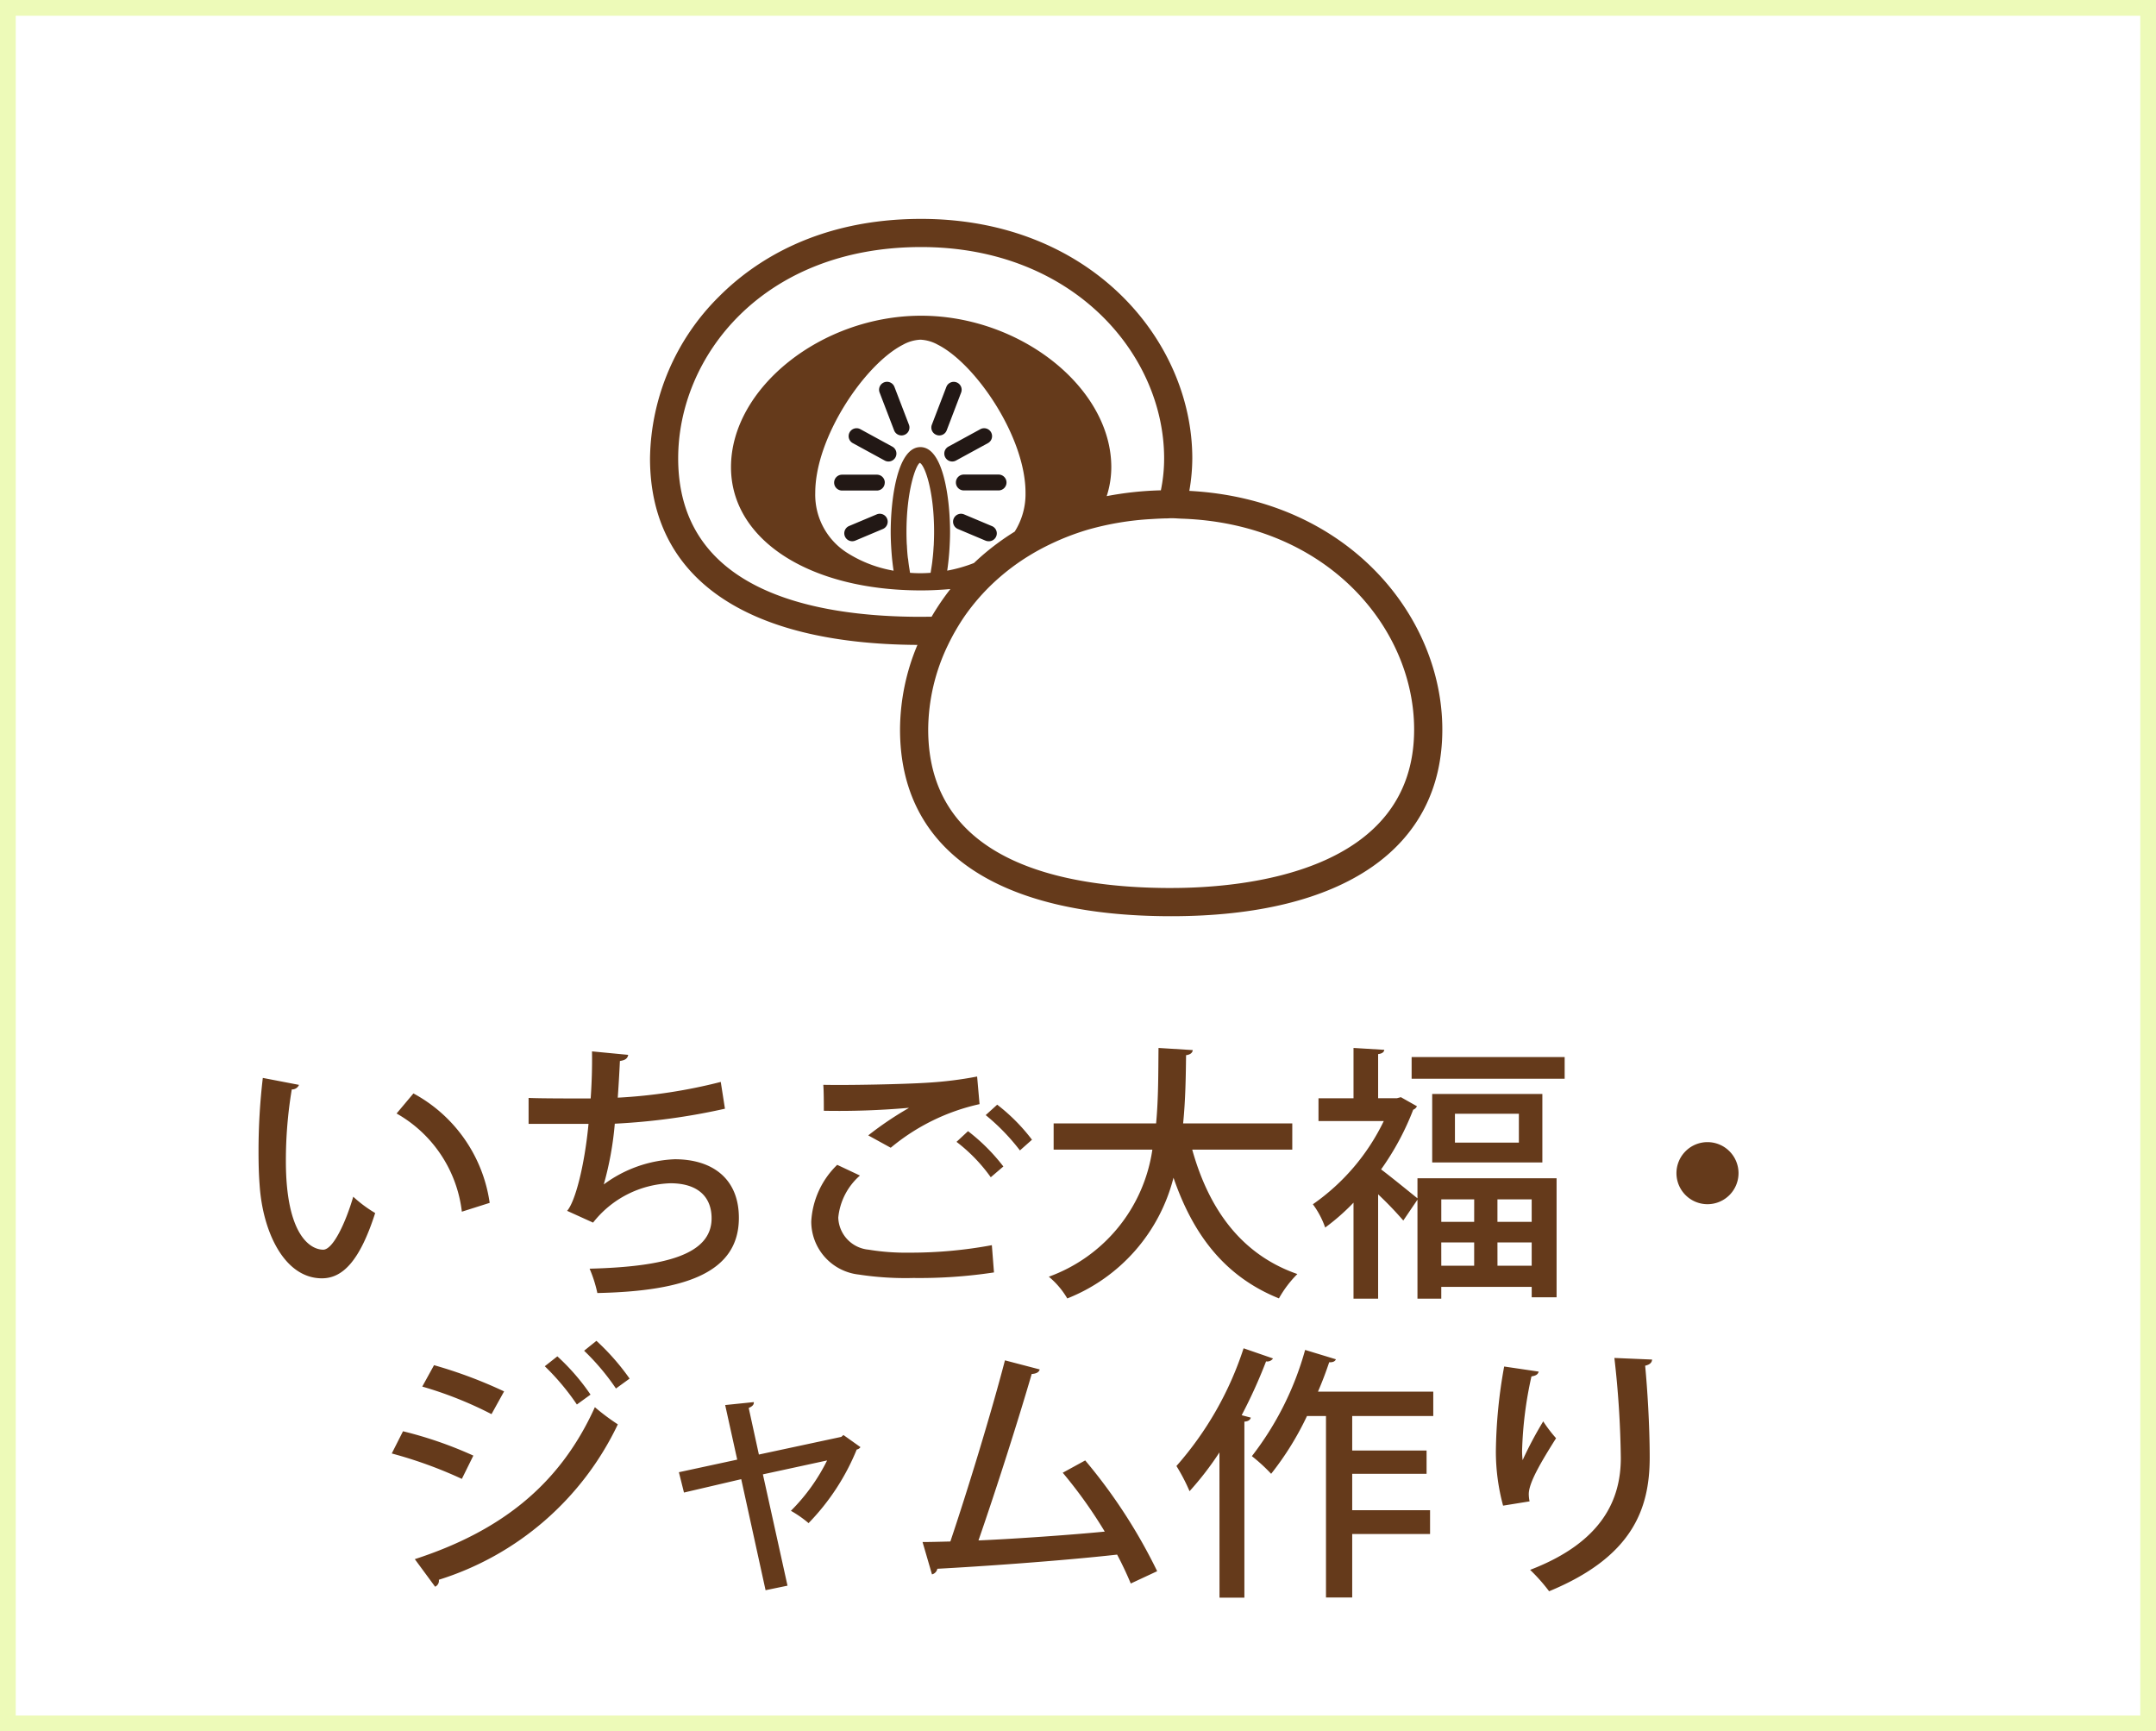 <svg xmlns="http://www.w3.org/2000/svg" xmlns:xlink="http://www.w3.org/1999/xlink" width="137" height="110" viewBox="0 0 137 110"><defs><clipPath id="a"><rect width="50.346" height="44.305" fill="none"/></clipPath></defs><g transform="translate(16151 10865)"><g transform="translate(-16151 -10865)" fill="#fff" stroke="#edfab8" stroke-width="1"><rect width="137" height="110" stroke="none"/><rect x="0.5" y="0.5" width="136" height="109" fill="none"/></g><path d="M-49.3-12.512a39.608,39.608,0,0,0-.272,4.675c0,.748.017,1.462.068,2.108.187,2.975,1.564,5.95,3.961,5.95,1.326,0,2.414-1.122,3.383-4.148a8.242,8.242,0,0,1-1.394-1.037c-.476,1.632-1.275,3.349-1.9,3.366-.867,0-2.38-1-2.38-5.627a27.458,27.458,0,0,1,.374-4.556.473.473,0,0,0,.459-.289Zm14.416,7.939a9.407,9.407,0,0,0-4.845-6.953L-40.8-10.251a8.273,8.273,0,0,1,4.148,6.239ZM-20.2-12.257a33.486,33.486,0,0,1-6.545,1c.051-.731.1-1.547.136-2.329.289-.051.476-.119.527-.391l-2.3-.221c.017.986-.017,2.057-.085,2.992-1.241,0-3.2,0-3.944-.034v1.649h3.808c-.255,2.686-.85,4.947-1.36,5.525l1.649.748a6.517,6.517,0,0,1,4.913-2.5c1.751,0,2.618.867,2.618,2.227,0,2.3-2.924,3.077-7.752,3.2a8.243,8.243,0,0,1,.493,1.547c5.661-.119,8.993-1.326,8.993-4.777,0-2.465-1.649-3.723-4.08-3.723a8.112,8.112,0,0,0-4.505,1.6,20.444,20.444,0,0,0,.7-3.859,41.4,41.4,0,0,0,7-.952ZM-9.4-8.075a13.3,13.3,0,0,1,5.644-2.771L-3.91-12.6a24.194,24.194,0,0,1-3.128.391c-1.53.1-5.032.17-6.647.136.034.391.034,1.224.034,1.649a50.564,50.564,0,0,0,5.389-.187v.017a21.245,21.245,0,0,0-2.567,1.734Zm8.976-.51a11.878,11.878,0,0,0-2.21-2.227l-.731.663A13.429,13.429,0,0,1-1.19-7.905Zm-1.819,1.7A12.186,12.186,0,0,0-4.488-9.129l-.731.68A10.441,10.441,0,0,1-3.043-6.2Zm-.731,5a28.217,28.217,0,0,1-5.253.476A14.517,14.517,0,0,1-10.812-1.6a2.115,2.115,0,0,1-1.921-2.04,4.082,4.082,0,0,1,1.377-2.669l-1.445-.68a5.421,5.421,0,0,0-1.649,3.6A3.392,3.392,0,0,0-11.424-.017,19.632,19.632,0,0,0-7.956.2,31.526,31.526,0,0,0-2.839-.153ZM16.116-9.622H9.18c.153-1.513.17-2.992.187-4.335.272-.034.408-.153.425-.323l-2.176-.136c-.017,1.513,0,3.162-.153,4.794H.952v1.666H7.225A10.137,10.137,0,0,1,.646.119,5.219,5.219,0,0,1,1.819,1.5,11.217,11.217,0,0,0,8.568-6.171c1.258,3.655,3.281,6.29,6.7,7.667A7,7,0,0,1,16.439-.051c-3.57-1.241-5.627-4.131-6.681-7.905h6.358Zm6.9-1.666-.255.068h-1.19v-2.805c.272-.034.374-.136.391-.272l-1.955-.119v3.2H17.782v1.445H21.93a13.661,13.661,0,0,1-4.505,5.287,5.555,5.555,0,0,1,.782,1.479,13.794,13.794,0,0,0,1.8-1.581v6.1h1.564v-6.63a22.557,22.557,0,0,1,1.6,1.666l.9-1.326v6.29h1.513V.765h5.746v.663h1.581V-6.137h-8.84v1.275C23.664-5.185,22.44-6.188,21.76-6.7a17.046,17.046,0,0,0,2.04-3.791.436.436,0,0,0,.238-.221Zm4.658,7.922H25.585V-4.794h2.091Zm1.479,0V-4.794h2.176v1.428Zm-3.57,1.309h2.091V-.578H25.585Zm3.57,0h2.176V-.578H29.155ZM25.007-7.14h7v-4.352h-7ZM26.452-8.4v-1.836h4.063V-8.4ZM23.7-12.461h9.724v-1.377H23.7ZM42.5-8.432A1.973,1.973,0,0,0,40.528-6.46,1.973,1.973,0,0,0,42.5-4.488,1.973,1.973,0,0,0,44.472-6.46,1.973,1.973,0,0,0,42.5-8.432ZM-28.883,4.822a14.832,14.832,0,0,1,2.023,2.4l.867-.629a14.8,14.8,0,0,0-2.108-2.4Zm-2.5.986a15.173,15.173,0,0,1,2.04,2.431l.867-.629a13.707,13.707,0,0,0-2.108-2.431ZM-39.168,7.1a24.254,24.254,0,0,1,4.4,1.751l.8-1.445A29.153,29.153,0,0,0-38.42,5.74Zm.816,12.716a.412.412,0,0,0,.238-.442A18.8,18.8,0,0,0-26.741,9.5,14.143,14.143,0,0,1-28.2,8.409c-2.278,5.049-6.12,7.922-11.441,9.656Zm-2.754-8.466a27.565,27.565,0,0,1,4.454,1.615l.731-1.479a25.358,25.358,0,0,0-4.471-1.547Zm28.7-1.173-.136.119-5.236,1.122-.646-2.958c.221-.1.34-.2.323-.374l-1.819.187.765,3.468-3.706.8.323,1.292,3.638-.85,1.547,7.055,1.394-.289-1.564-7.072,4.08-.884a12.062,12.062,0,0,1-2.3,3.2,7.239,7.239,0,0,1,1.122.782,14.572,14.572,0,0,0,3.06-4.675.367.367,0,0,0,.238-.153ZM7.531,18.83a34.139,34.139,0,0,0-4.573-7.038l-1.428.782A29.7,29.7,0,0,1,4.2,16.314c-2.023.2-5.644.459-8.024.561C-2.686,13.594-1.309,9.276-.442,6.3c.272-.017.459-.1.51-.289l-2.21-.578c-.867,3.332-2.38,8.279-3.468,11.509-.663.017-1.258.034-1.768.034l.6,2.057a.457.457,0,0,0,.34-.357c2.567-.136,7.8-.493,11.424-.9q.484.918.867,1.836Zm3.961,1.683h1.581V9.327c.255-.017.374-.119.408-.255L12.9,8.919A32.386,32.386,0,0,0,14.45,5.5a.443.443,0,0,0,.442-.187l-1.87-.646a21.2,21.2,0,0,1-4.267,7.48,11.9,11.9,0,0,1,.833,1.6,19.6,19.6,0,0,0,1.9-2.465ZM25.075,7.423H17.748c.272-.629.51-1.258.714-1.87.221.017.374-.051.425-.187l-1.955-.595a19.468,19.468,0,0,1-3.383,6.749,11.015,11.015,0,0,1,1.224,1.122A18.844,18.844,0,0,0,17.051,8.97h1.207V20.5h1.666V16.467h4.947V14.954H19.924V12.642H24.65V11.163H19.924V8.97h5.151ZM36.584,5.281a61.216,61.216,0,0,1,.408,6.358c0,2.55-1.1,5.321-5.763,7.106a11.164,11.164,0,0,1,1.207,1.36c5.27-2.176,6.392-5.2,6.392-8.5,0-2.057-.153-4.42-.289-5.831.289-.068.425-.187.442-.391Zm-5.389,9.112a2.364,2.364,0,0,1-.051-.459c0-.714.748-1.989,1.734-3.553a8.864,8.864,0,0,1-.816-1.071,23.647,23.647,0,0,0-1.309,2.465,5.369,5.369,0,0,1-.034-.595,24.457,24.457,0,0,1,.595-4.726c.2-.034.408-.085.459-.306L29.58,5.825a31.68,31.68,0,0,0-.527,5.389,13.124,13.124,0,0,0,.459,3.451Z" transform="translate(-16085 -10784)" fill="#653a1b"/><g transform="translate(-16109.696 -10851.092)"><g clip-path="url(#a)"><path d="M34.27,17.28a12.1,12.1,0,0,0,.189-2.066C34.459,7.737,28.014,0,17.229,0,10.686,0,6.641,2.676,4.4,4.92A14.756,14.756,0,0,0,0,15.214c0,7.592,6.036,11.793,16.993,11.854a14,14,0,0,0-1.106,5.377c0,7.649,6.118,11.861,17.23,11.861,10.949,0,17.229-4.324,17.229-11.861,0-7.2-5.994-14.629-16.076-15.164" transform="translate(0)" fill="#fff"/><path d="M80.661,57a.5.5,0,0,0-.941.362l.921,2.4a.5.5,0,0,0,.47.323.5.5,0,0,0,.181-.034.5.5,0,0,0,.29-.651Z" transform="translate(-65.13 -46.327)" fill="#221815"/><path d="M71.869,73.984l-2.027-1.106a.5.5,0,0,0-.482.885l2.027,1.106a.5.5,0,0,0,.483-.885" transform="translate(-56.475 -59.516)" fill="#221815"/><path d="M67.272,89.458a.5.5,0,0,0-.5-.5H64.557a.5.5,0,0,0,0,1.008h2.211a.5.5,0,0,0,.5-.5" transform="translate(-52.353 -72.706)" fill="#221815"/><path d="M69.642,102.608l-1.751.737a.5.5,0,0,0,.392.929l1.75-.737a.5.5,0,0,0-.391-.929" transform="translate(-55.238 -83.833)" fill="#221815"/><path d="M99.736,57.365A.5.5,0,0,0,98.8,57l-.921,2.4a.5.5,0,0,0,.29.651.494.494,0,0,0,.18.034.5.5,0,0,0,.471-.323Z" transform="translate(-79.968 -46.327)" fill="#221815"/><path d="M105.15,73.763a.5.5,0,0,0-.483-.885l-2.027,1.106a.5.5,0,0,0,.482.885Z" transform="translate(-83.677 -59.516)" fill="#221815"/><path d="M106.413,89.458a.5.5,0,0,0,.5.5h2.211a.5.5,0,0,0,0-1.008h-2.211a.5.5,0,0,0-.5.5" transform="translate(-86.975 -72.706)" fill="#221815"/><path d="M107.659,104.31a.5.5,0,0,0,.2-.969l-1.75-.736a.5.5,0,0,0-.391.929l1.75.737a.5.5,0,0,0,.2.039" transform="translate(-86.152 -83.83)" fill="#221815"/><path d="M34.27,17.28a12.1,12.1,0,0,0,.189-2.066C34.459,7.737,28.014,0,17.229,0,10.686,0,6.641,2.676,4.4,4.92A14.756,14.756,0,0,0,0,15.214c0,7.592,6.036,11.793,16.993,11.854a14,14,0,0,0-1.106,5.377c0,7.649,6.118,11.861,17.23,11.861,10.949,0,17.229-4.324,17.229-11.861,0-7.2-5.994-14.629-16.076-15.164M33.117,42.514c-7.043,0-15.44-1.746-15.44-10.07a12.49,12.49,0,0,1,1.278-5.414c.152-.314.315-.623.493-.926.187-.321.385-.635.6-.942a13.548,13.548,0,0,1,1.82-2.078A14.038,14.038,0,0,1,24.1,21.393a14.522,14.522,0,0,1,1.357-.735,15.83,15.83,0,0,1,2.392-.919,18.421,18.421,0,0,1,4.014-.667c.33-.02.662-.039,1-.043.085,0,.165-.011.252-.011.242,0,.47.023.708.03,9.231.33,14.732,6.961,14.732,13.395,0,9.089-10.8,10.07-15.439,10.07M1.79,15.214C1.79,8.707,7.2,1.789,17.229,1.789c9.665,0,15.44,6.827,15.44,13.425a9.98,9.98,0,0,1-.207,2.032,21.081,21.081,0,0,0-3.442.369,6.036,6.036,0,0,0,.292-1.841c0-5.036-5.76-9.622-12.083-9.622S5.146,10.739,5.146,15.774c0,4.611,4.969,7.831,12.083,7.831.64,0,1.256-.034,1.859-.086a15.5,15.5,0,0,0-1.194,1.757c-.232,0-.457.007-.665.007-7.043,0-15.439-1.746-15.439-10.07m14.6,6.37c-.01-.089-.021-.176-.029-.267-.014-.153-.024-.312-.033-.471,0-.078-.012-.155-.015-.233-.01-.239-.016-.484-.016-.728,0-2.608.591-4.24.847-4.383.317.143.908,1.775.908,4.383,0,.253-.007.5-.018.751,0,.079-.01.155-.015.234-.01.166-.021.332-.037.492-.008.089-.018.175-.028.262-.007.057-.012.118-.019.175-.011.087-.023.171-.036.255s-.026.169-.04.252c-.01.059-.018.125-.029.182h-.006a8.37,8.37,0,0,1-1.3,0h0c-.014-.075-.024-.157-.037-.234s-.029-.175-.042-.268c-.009-.062-.017-.127-.025-.191s-.015-.141-.023-.211m2.487.767v0c.032-.2.056-.4.079-.612.016-.144.029-.291.042-.439.008-.091.014-.184.02-.276.024-.371.041-.749.041-1.138,0-2-.4-5.385-1.885-5.385s-1.886,3.386-1.886,5.385c0,.391.017.769.041,1.138.006.093.013.184.02.275.012.146.024.291.041.433.024.21.049.421.08.621a8.049,8.049,0,0,1-2.914-1.113A4.368,4.368,0,0,1,10.5,17.4c0-3.525,3.145-8.159,5.565-9.4a2.526,2.526,0,0,1,1.116-.325,2.5,2.5,0,0,1,1.093.312c2.423,1.22,5.587,5.874,5.587,9.41a4.465,4.465,0,0,1-.688,2.474,16.024,16.024,0,0,0-2.123,1.568c-.162.143-.317.286-.466.426a9.2,9.2,0,0,1-1.7.485" fill="#653a1b"/></g></g></g></svg>